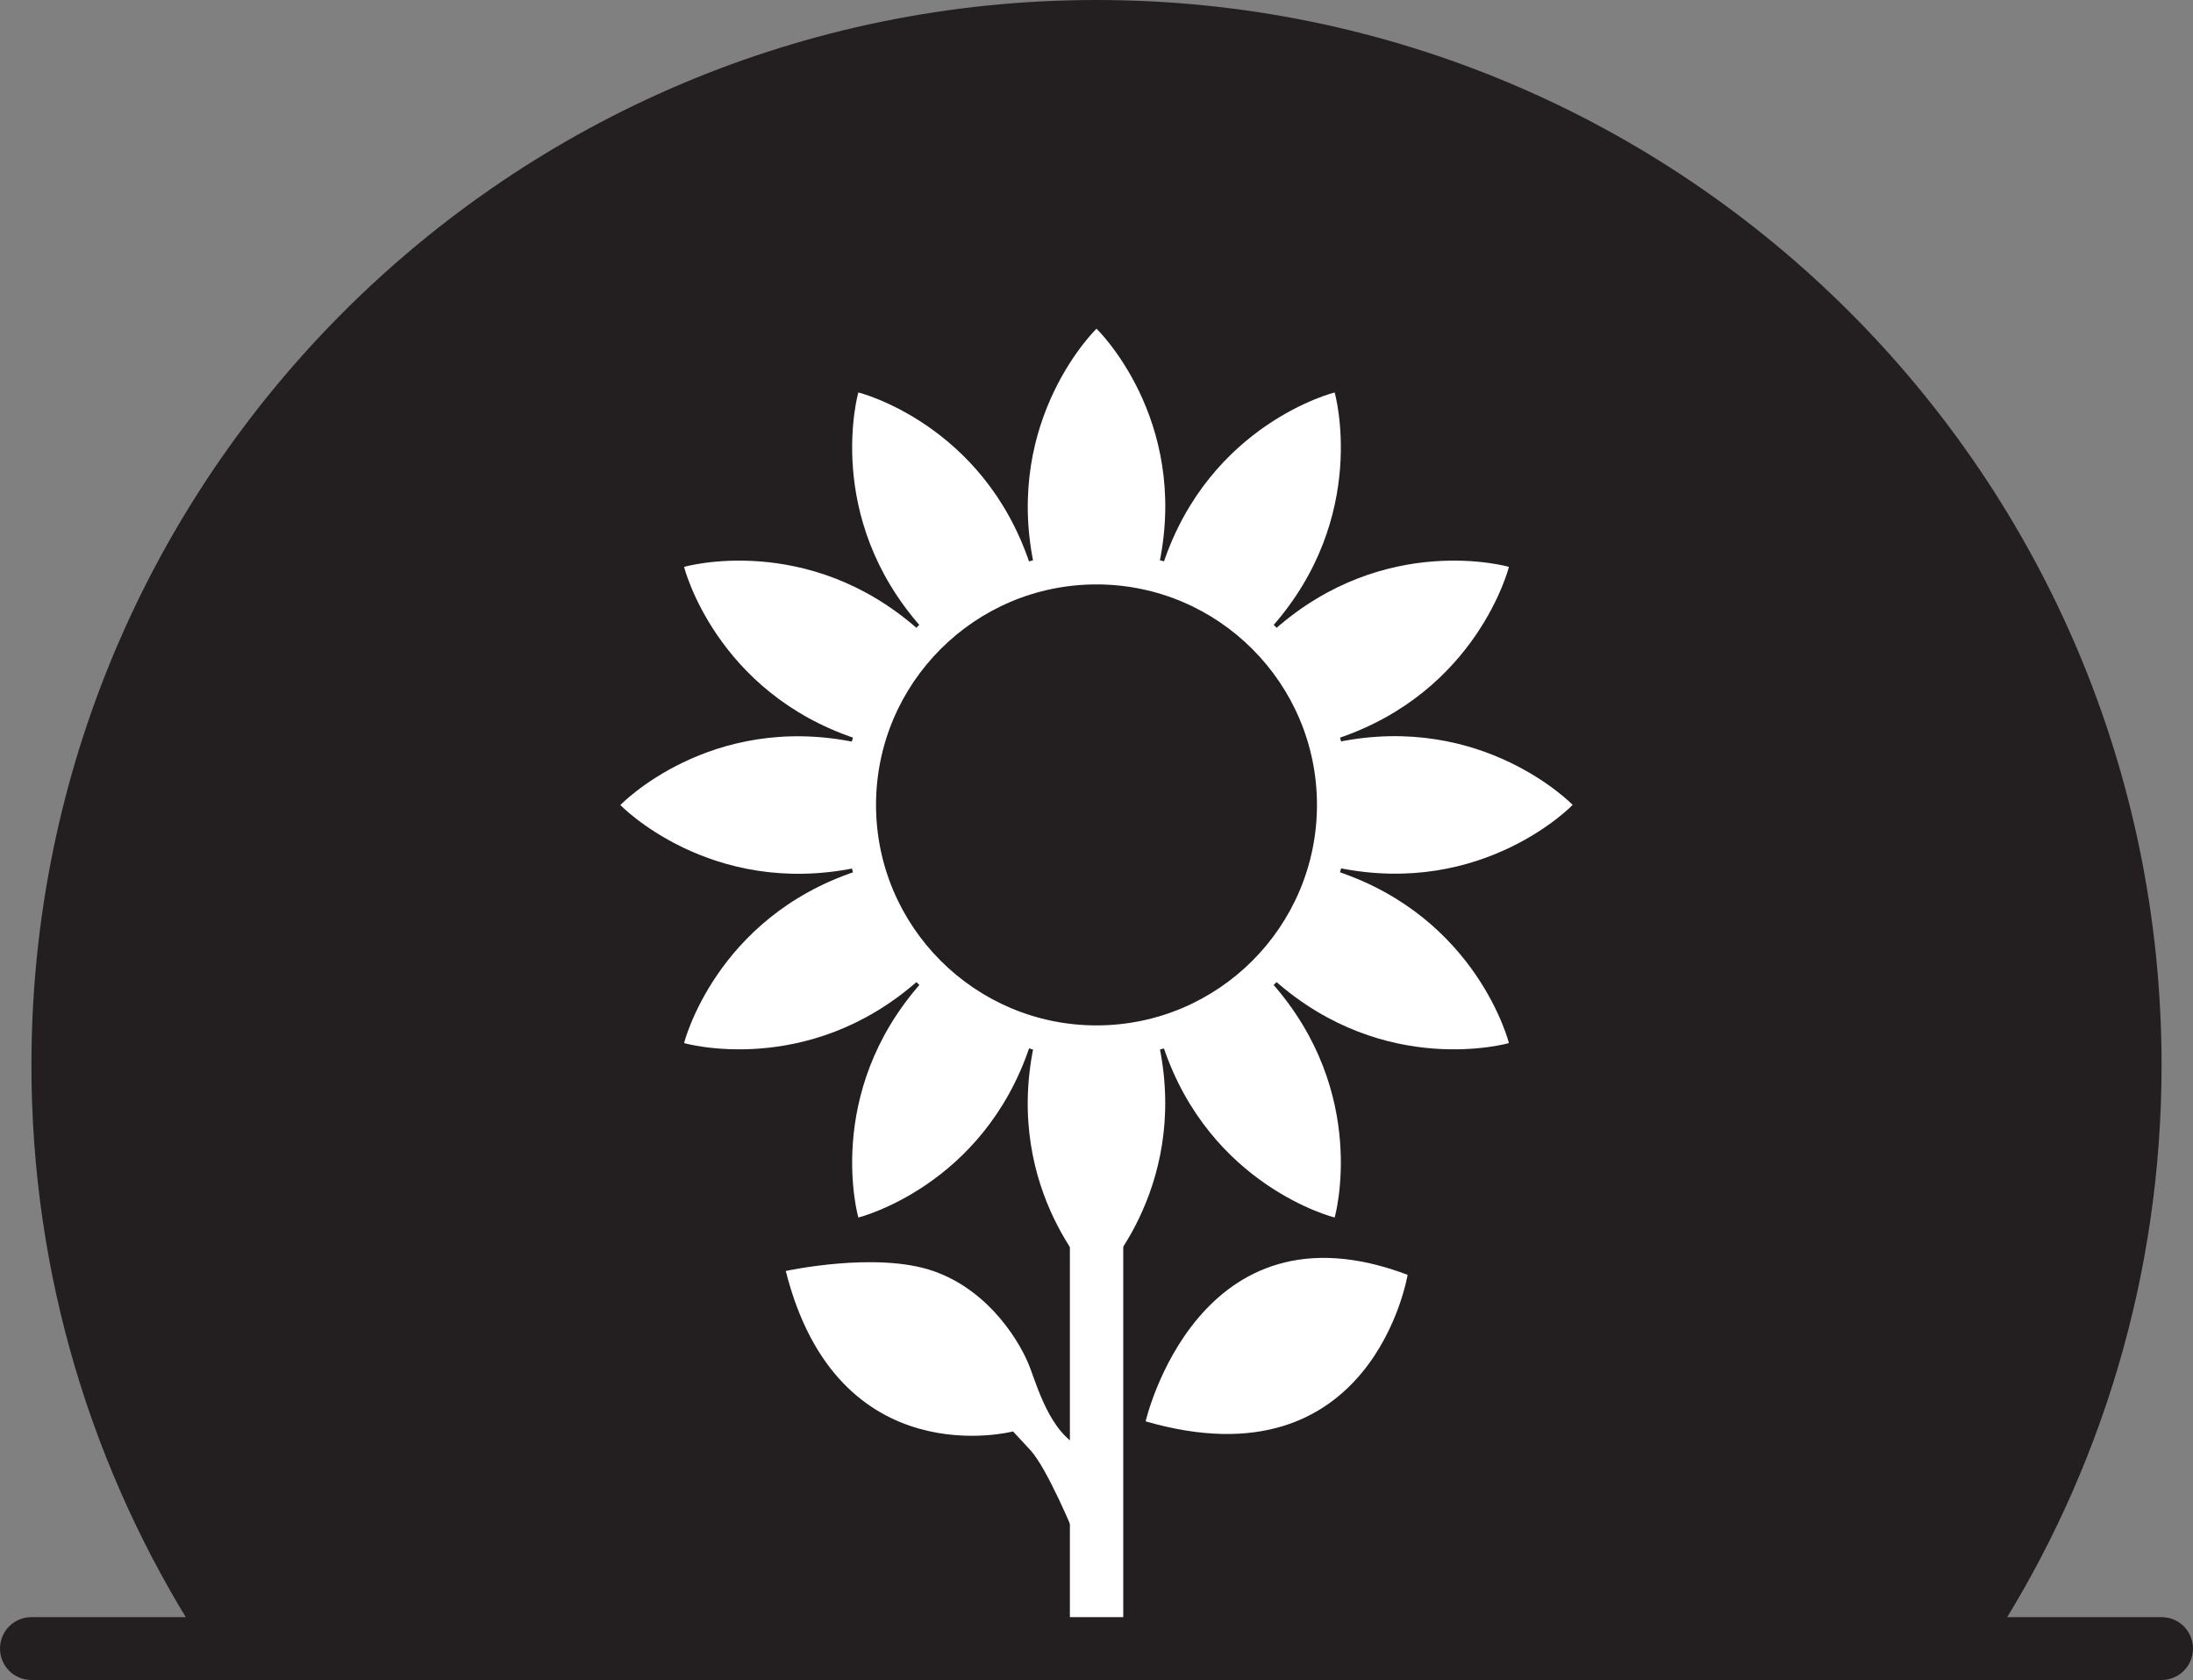 <?xml version="1.0" encoding="UTF-8"?><svg id="Layer_1" xmlns="http://www.w3.org/2000/svg" viewBox="0 0 150 114.9"><rect x="0" y="0" width="150" height="114.9" fill="#808080" stroke="none"/><defs><style>.cls-1{fill:#231f20;}.cls-2{fill:#fff;}</style></defs><path class="cls-1" d="M136.43,111.99c7.22-11.31,11.42-24.73,11.42-39.14C147.85,32.62,115.23,0,75,0S2.15,32.62,2.15,72.85c0,14.41,4.2,27.83,11.42,39.14h122.86Z"/><path class="cls-2" d="M79.3,38.52c2.04-9.94-4.3-16.04-4.3-16.04,0,0-6.33,6.12-4.3,16.06,1.38-.36,2.83-.55,4.33-.55s2.9.19,4.26.54Z"/><path class="cls-2" d="M70.7,71.58c-2.04,9.94,4.3,16.04,4.3,16.04,0,0,6.33-6.12,4.3-16.06-1.38.36-2.83.55-4.33.55s-2.9-.19-4.26-.54Z"/><path class="cls-2" d="M70.45,38.59c-3.2-9.63-11.74-11.75-11.74-11.75,0,0-2.42,8.47,4.31,16.06,1.02-1,2.18-1.89,3.47-2.64s2.61-1.29,3.96-1.67Z"/><path class="cls-2" d="M79.55,71.52c3.2,9.63,11.74,11.75,11.74,11.75,0,0,2.42-8.47-4.31-16.06-1.02,1-2.18,1.89-3.47,2.64s-2.61,1.29-3.96,1.67Z"/><path class="cls-2" d="M62.83,43.07c-7.59-6.73-16.04-4.3-16.04-4.3,0,0,2.14,8.55,11.76,11.75.38-1.38.94-2.73,1.68-4.02s1.61-2.42,2.6-3.42Z"/><path class="cls-2" d="M87.17,67.04c7.59,6.73,16.04,4.3,16.04,4.3,0,0-2.14-8.55-11.76-11.75-.38,1.38-.94,2.73-1.68,4.02s-1.61,2.42-2.6,3.42Z"/><path class="cls-2" d="M79.55,38.59c3.2-9.63,11.74-11.75,11.74-11.75,0,0,2.42,8.47-4.31,16.06-1.02-1-2.18-1.89-3.47-2.64s-2.61-1.29-3.96-1.67Z"/><path class="cls-2" d="M70.45,71.52c-3.2,9.63-11.74,11.75-11.74,11.75,0,0-2.42-8.47,4.31-16.06,1.02,1,2.18,1.89,3.47,2.64s2.61,1.29,3.96,1.67Z"/><path class="cls-2" d="M87.17,43.07c7.59-6.73,16.04-4.3,16.04-4.3,0,0-2.14,8.55-11.76,11.75-.38-1.38-.94-2.73-1.68-4.02s-1.61-2.42-2.6-3.42Z"/><path class="cls-2" d="M62.83,67.04c-7.59,6.73-16.04,4.3-16.04,4.3,0,0,2.14-8.55,11.76-11.75.38,1.38.94,2.73,1.68,4.02s1.61,2.42,2.6,3.42Z"/><path class="cls-2" d="M91.53,59.35c9.94,2.04,16.04-4.3,16.04-4.3,0,0-6.12-6.33-16.06-4.3.36,1.38.55,2.83.55,4.33s-.19,2.9-.54,4.26Z"/><path class="cls-2" d="M58.47,50.76c-9.94-2.04-16.04,4.3-16.04,4.3,0,0,6.12,6.33,16.06,4.3-.36-1.38-.55-2.83-.55-4.33s.19-2.9.54-4.26Z"/><path class="cls-2" d="M75,37.77c-9.55,0-17.28,7.74-17.28,17.28s7.74,17.28,17.28,17.28,17.28-7.74,17.28-17.28-7.74-17.28-17.28-17.28ZM75,70.13c-8.31,0-15.08-6.76-15.08-15.08s6.76-15.08,15.08-15.08,15.08,6.76,15.08,15.08-6.76,15.08-15.08,15.08Z"/><rect class="cls-2" x="73.18" y="83.26" width="3.65" height="28.72"/><path class="cls-2" d="M53.73,86.93s6.2-1.36,10.11,0,6.02,5.01,6.62,6.63,1.62,5.01,4,5.61.55,5.86.55,5.86h-1.48s-1.88-4.59-3.06-5.86l-1.18-1.27s-11.98,3.14-15.54-10.96Z"/><path class="cls-2" d="M78.36,97.21s3.57-15.46,17.92-10.02c0,0-2.38,14.52-17.92,10.02Z"/><path class="cls-1" d="M147.85,114.9H2.15c-1.19,0-2.15-.96-2.15-2.15s.96-2.15,2.15-2.15h145.7c1.19,0,2.15.96,2.15,2.15s-.96,2.15-2.15,2.15Z"/></svg>